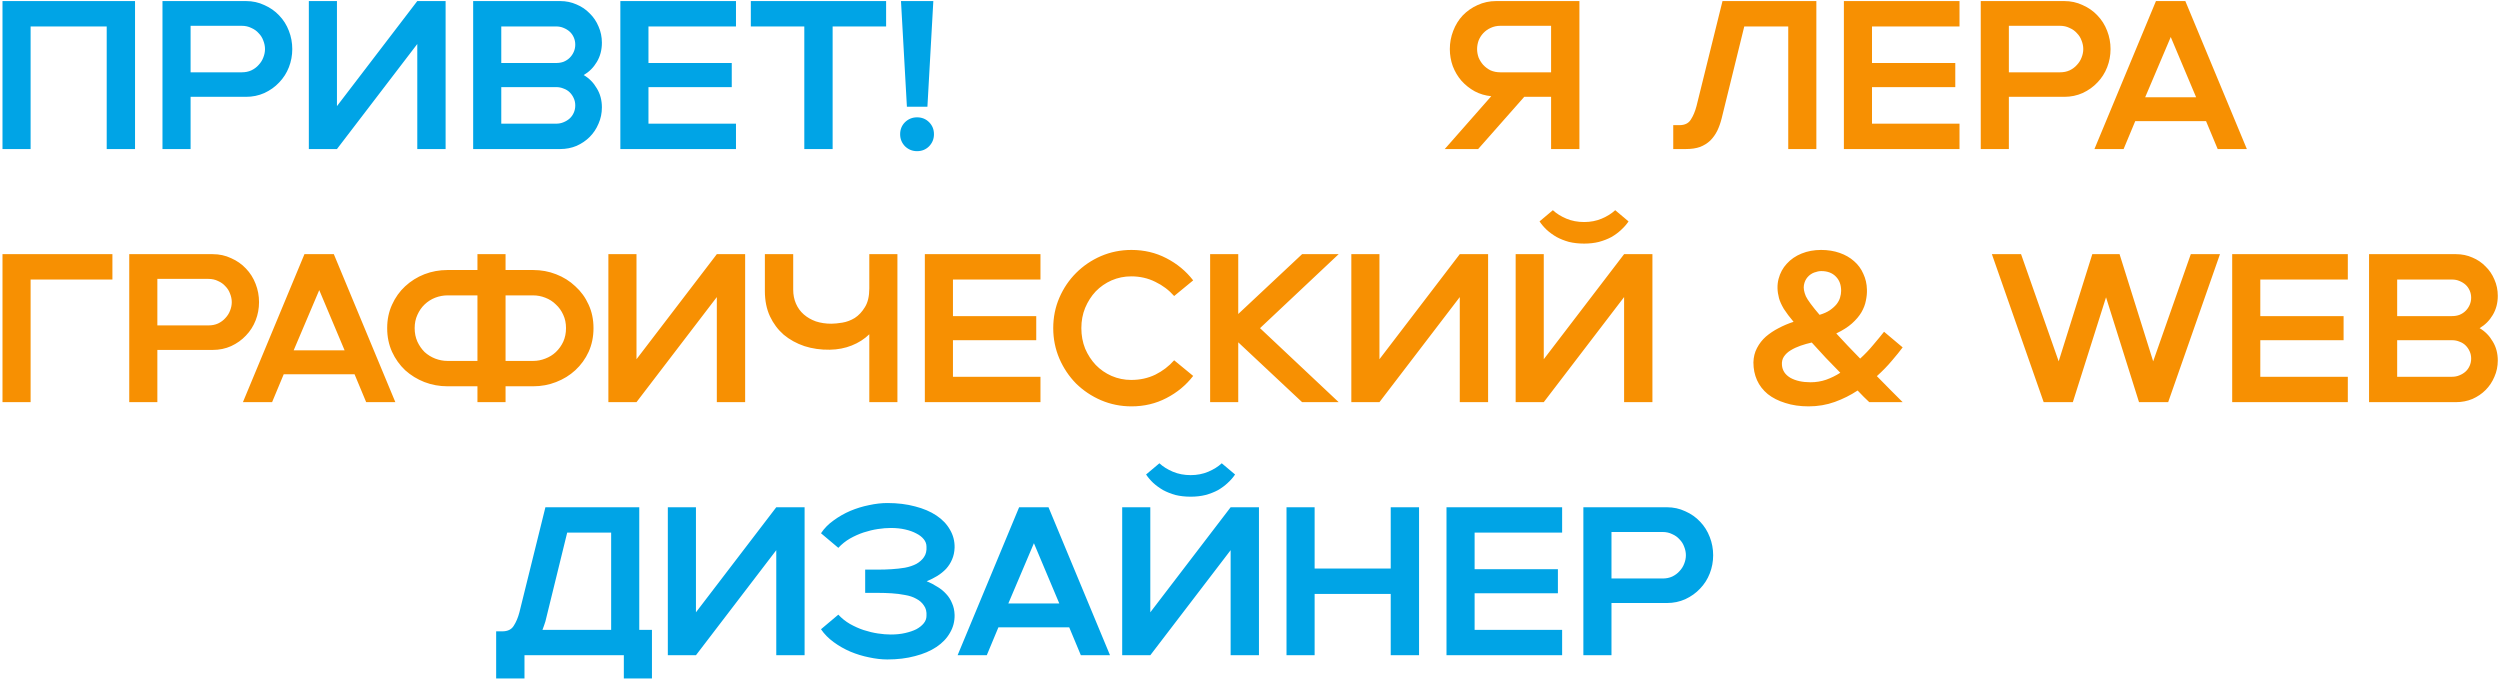 <?xml version="1.0" encoding="UTF-8"?> <svg xmlns="http://www.w3.org/2000/svg" width="889" height="242" viewBox="0 0 889 242" fill="none"><path d="M0.886 53V0.381H48.017V53H37.945V9.402H10.884V53H0.886ZM87.469 34.433H67.775V53H57.777V0.381H87.469C89.825 0.381 92.005 0.857 94.009 1.809C96.064 2.711 97.818 3.939 99.271 5.493C100.774 7.046 101.927 8.875 102.729 10.98C103.531 13.035 103.932 15.19 103.932 17.445C103.932 19.7 103.531 21.855 102.729 23.909C101.927 25.964 100.774 27.768 99.271 29.322C97.818 30.875 96.064 32.128 94.009 33.08C92.005 33.982 89.825 34.433 87.469 34.433ZM85.966 25.713C87.219 25.713 88.346 25.488 89.349 25.037C90.401 24.536 91.278 23.884 91.98 23.082C92.731 22.281 93.282 21.404 93.633 20.451C94.034 19.449 94.235 18.447 94.235 17.445C94.235 16.442 94.034 15.44 93.633 14.438C93.282 13.436 92.731 12.559 91.98 11.807C91.278 11.005 90.401 10.379 89.349 9.928C88.346 9.427 87.219 9.176 85.966 9.176H67.775V25.713H85.966ZM109.824 53V0.381H119.821V37.74L148.386 0.381H158.458V53H148.386V15.641L119.821 53H109.824ZM168.256 53V0.381H199.226C201.281 0.381 203.21 0.782 205.014 1.584C206.818 2.336 208.372 3.388 209.675 4.741C211.028 6.044 212.08 7.597 212.832 9.402C213.634 11.206 214.035 13.135 214.035 15.19C214.035 17.745 213.433 20.026 212.231 22.03C211.078 23.985 209.525 25.538 207.57 26.691C209.525 27.843 211.078 29.422 212.231 31.426C213.433 33.381 214.035 35.636 214.035 38.191C214.035 40.246 213.634 42.175 212.832 43.98C212.08 45.784 211.028 47.362 209.675 48.715C208.372 50.018 206.818 51.071 205.014 51.873C203.21 52.624 201.281 53 199.226 53H168.256ZM178.254 43.98H197.723C198.725 43.98 199.627 43.804 200.429 43.453C201.281 43.103 202.008 42.652 202.609 42.1C203.21 41.549 203.686 40.873 204.037 40.071C204.388 39.269 204.563 38.417 204.563 37.515C204.563 36.563 204.388 35.711 204.037 34.959C203.686 34.157 203.21 33.456 202.609 32.855C202.008 32.253 201.281 31.802 200.429 31.501C199.627 31.151 198.725 30.975 197.723 30.975H178.254V43.98ZM197.723 9.402H178.254V22.406H197.723C198.725 22.406 199.627 22.256 200.429 21.955C201.281 21.604 202.008 21.128 202.609 20.527C203.21 19.925 203.686 19.224 204.037 18.422C204.388 17.62 204.563 16.768 204.563 15.866C204.563 14.964 204.388 14.112 204.037 13.31C203.686 12.508 203.21 11.832 202.609 11.281C202.008 10.729 201.281 10.278 200.429 9.928C199.627 9.577 198.725 9.402 197.723 9.402ZM220.596 53V0.381H261.714V9.402H230.594V22.406H260.211V30.975H230.594V43.98H261.714V53H220.596ZM286.011 53V9.402H266.993V0.381H315.102V9.402H296.084V53H286.011ZM326.104 53.752C324.45 53.752 323.022 53.175 321.819 52.023C320.666 50.82 320.09 49.392 320.09 47.738C320.09 46.034 320.666 44.606 321.819 43.453C323.022 42.301 324.45 41.724 326.104 41.724C327.807 41.724 329.236 42.301 330.388 43.453C331.541 44.606 332.117 46.034 332.117 47.738C332.117 49.392 331.541 50.82 330.388 52.023C329.236 53.175 327.807 53.752 326.104 53.752ZM322.495 37.966L320.391 0.381H331.892L329.787 37.966H322.495ZM176.433 241.269V224.506H178.613C180.518 224.506 181.871 223.854 182.672 222.551C183.524 221.248 184.201 219.645 184.702 217.741L193.948 180.381H227.323V223.98H231.834V241.269H221.836V233H186.506V241.269H176.433ZM192.896 223.98H217.326V189.402H201.69L193.948 220.973C193.798 221.524 193.622 222.05 193.422 222.551C193.271 223.053 193.096 223.529 192.896 223.98ZM237.48 233V180.381H247.478V217.741L276.042 180.381H286.115V233H276.042V195.641L247.478 233H237.48ZM298.11 194.814L291.946 189.627C293.099 187.873 294.602 186.345 296.457 185.042C298.311 183.689 300.29 182.561 302.395 181.659C304.55 180.757 306.755 180.08 309.01 179.629C311.315 179.128 313.495 178.878 315.55 178.878C319.158 178.878 322.44 179.279 325.397 180.08C328.354 180.832 330.884 181.91 332.989 183.313C335.094 184.716 336.698 186.395 337.8 188.349C338.953 190.304 339.504 192.433 339.454 194.739C339.404 196.292 339.103 197.695 338.552 198.948C338.051 200.151 337.349 201.253 336.447 202.256C335.545 203.208 334.493 204.06 333.29 204.811C332.137 205.513 330.884 206.139 329.531 206.691C330.884 207.242 332.137 207.893 333.29 208.645C334.493 209.347 335.545 210.198 336.447 211.201C337.349 212.153 338.051 213.255 338.552 214.508C339.103 215.711 339.404 217.089 339.454 218.643C339.504 220.948 338.953 223.078 337.8 225.032C336.698 226.986 335.094 228.665 332.989 230.068C330.884 231.472 328.354 232.549 325.397 233.301C322.44 234.102 319.158 234.503 315.55 234.503C313.495 234.503 311.315 234.253 309.01 233.752C306.755 233.301 304.55 232.624 302.395 231.722C300.29 230.82 298.311 229.693 296.457 228.339C294.602 226.986 293.099 225.458 291.946 223.754L298.11 218.567C299.313 219.87 300.691 220.973 302.245 221.875C303.848 222.777 305.477 223.504 307.131 224.055C308.835 224.606 310.513 225.007 312.167 225.258C313.821 225.508 315.349 225.633 316.752 225.633C318.657 225.633 320.361 225.458 321.864 225.107C323.418 224.756 324.746 224.305 325.848 223.754C326.951 223.153 327.828 222.451 328.479 221.649C329.13 220.848 329.456 219.971 329.456 219.018C329.556 217.515 329.256 216.287 328.554 215.335C327.903 214.333 327.001 213.531 325.848 212.93C324.695 212.278 323.342 211.827 321.789 211.577C320.285 211.276 318.707 211.075 317.053 210.975C315.45 210.875 313.821 210.825 312.167 210.825C310.513 210.825 309.01 210.825 307.657 210.825V202.556C309.01 202.556 310.513 202.556 312.167 202.556C313.821 202.556 315.45 202.506 317.053 202.406C318.707 202.306 320.285 202.13 321.789 201.88C323.342 201.579 324.695 201.128 325.848 200.527C327.001 199.875 327.903 199.073 328.554 198.121C329.256 197.119 329.556 195.866 329.456 194.363C329.456 193.411 329.13 192.534 328.479 191.732C327.828 190.93 326.951 190.253 325.848 189.702C324.746 189.101 323.418 188.625 321.864 188.274C320.361 187.923 318.657 187.748 316.752 187.748C315.349 187.748 313.821 187.873 312.167 188.124C310.513 188.374 308.835 188.775 307.131 189.326C305.477 189.878 303.848 190.604 302.245 191.506C300.691 192.408 299.313 193.511 298.11 194.814ZM384.349 233L380.215 223.078H355.033L350.898 233H340.525L362.399 180.381H372.848L394.722 233H384.349ZM358.566 214.583H376.682L367.661 193.16L358.566 214.583ZM399.051 233V180.381H409.049V217.741L437.613 180.381H447.686V233H437.613V195.641L409.049 233H399.051ZM439.192 168.73L434.456 164.746C433.153 165.949 431.55 166.951 429.645 167.753C427.741 168.554 425.661 168.955 423.406 168.955C421.101 168.955 418.996 168.554 417.092 167.753C415.188 166.951 413.584 165.949 412.281 164.746L407.545 168.73C408.247 169.782 409.099 170.784 410.101 171.737C411.153 172.689 412.331 173.541 413.634 174.292C414.937 174.994 416.39 175.57 417.994 176.021C419.648 176.422 421.452 176.623 423.406 176.623C425.31 176.623 427.064 176.422 428.668 176.021C430.322 175.57 431.8 174.994 433.103 174.292C434.406 173.541 435.559 172.689 436.561 171.737C437.613 170.784 438.49 169.782 439.192 168.73ZM457.484 233V180.381H467.481V202.18H494.543V180.381H504.615V233H494.543V211.201H467.481V233H457.484ZM514.375 233V180.381H555.493V189.402H524.373V202.406H553.99V210.975H524.373V223.98H555.493V233H514.375ZM592.737 214.433H573.042V233H563.045V180.381H592.737C595.092 180.381 597.272 180.857 599.276 181.809C601.331 182.711 603.085 183.939 604.538 185.493C606.042 187.046 607.194 188.875 607.996 190.98C608.798 193.035 609.199 195.19 609.199 197.445C609.199 199.7 608.798 201.855 607.996 203.909C607.194 205.964 606.042 207.768 604.538 209.322C603.085 210.875 601.331 212.128 599.276 213.08C597.272 213.982 595.092 214.433 592.737 214.433ZM591.233 205.713C592.486 205.713 593.614 205.488 594.616 205.037C595.668 204.536 596.545 203.884 597.247 203.082C597.999 202.281 598.55 201.404 598.901 200.451C599.302 199.449 599.502 198.447 599.502 197.445C599.502 196.442 599.302 195.44 598.901 194.438C598.55 193.436 597.999 192.559 597.247 191.807C596.545 191.005 595.668 190.379 594.616 189.928C593.614 189.427 592.486 189.176 591.233 189.176H573.042V205.713H591.233Z" fill="#00A4E6"></path><path d="M513.756 53L530.293 34.208C528.188 34.007 526.234 33.431 524.43 32.479C522.626 31.476 521.047 30.224 519.694 28.72C518.391 27.217 517.364 25.488 516.612 23.533C515.91 21.579 515.56 19.549 515.56 17.445C515.56 15.19 515.961 13.035 516.762 10.98C517.564 8.875 518.692 7.046 520.145 5.493C521.648 3.939 523.402 2.711 525.407 1.809C527.462 0.857 529.666 0.381 532.022 0.381H561.639V53H551.566V34.433H542.019L525.632 53H513.756ZM533.525 25.713H551.566V9.176H533.525C532.272 9.176 531.12 9.427 530.067 9.928C529.065 10.379 528.188 11.005 527.436 11.807C526.735 12.559 526.184 13.436 525.783 14.438C525.432 15.44 525.257 16.442 525.257 17.445C525.257 18.447 525.432 19.449 525.783 20.451C526.184 21.404 526.735 22.281 527.436 23.082C528.188 23.884 529.065 24.536 530.067 25.037C531.12 25.488 532.272 25.713 533.525 25.713ZM595.006 53V44.506H597.186C599.09 44.506 600.443 43.854 601.245 42.551C602.097 41.248 602.773 39.645 603.275 37.74L612.52 0.381H645.896V53H635.898V9.402H620.263L612.22 42.1C611.819 43.704 611.293 45.182 610.641 46.535C609.99 47.838 609.163 48.991 608.161 49.993C607.158 50.945 605.956 51.697 604.552 52.248C603.149 52.749 601.471 53 599.516 53H595.006ZM655.686 53V0.381H696.803V9.402H665.683V22.406H695.3V30.975H665.683V43.98H696.803V53H655.686ZM734.047 34.433H714.353V53H704.355V0.381H734.047C736.402 0.381 738.582 0.857 740.587 1.809C742.642 2.711 744.395 3.939 745.849 5.493C747.352 7.046 748.505 8.875 749.307 10.98C750.108 13.035 750.509 15.19 750.509 17.445C750.509 19.7 750.108 21.855 749.307 23.909C748.505 25.964 747.352 27.768 745.849 29.322C744.395 30.875 742.642 32.128 740.587 33.08C738.582 33.982 736.402 34.433 734.047 34.433ZM732.544 25.713C733.797 25.713 734.924 25.488 735.926 25.037C736.979 24.536 737.856 23.884 738.557 23.082C739.309 22.281 739.86 21.404 740.211 20.451C740.612 19.449 740.812 18.447 740.812 17.445C740.812 16.442 740.612 15.44 740.211 14.438C739.86 13.436 739.309 12.559 738.557 11.807C737.856 11.005 736.979 10.379 735.926 9.928C734.924 9.427 733.797 9.176 732.544 9.176H714.353V25.713H732.544ZM788.607 53L784.473 43.078H759.291L755.156 53H744.783L766.657 0.381H777.106L798.98 53H788.607ZM762.824 34.583H780.94L771.919 13.16L762.824 34.583ZM0.886 143V90.381H39.974V99.401H10.884V143H0.886ZM75.651 124.433H55.956V143H45.959V90.381H75.651C78.006 90.381 80.186 90.857 82.19 91.809C84.245 92.711 85.999 93.939 87.452 95.493C88.956 97.046 90.108 98.875 90.91 100.98C91.712 103.035 92.113 105.19 92.113 107.445C92.113 109.7 91.712 111.855 90.91 113.909C90.108 115.964 88.956 117.768 87.452 119.322C85.999 120.875 84.245 122.128 82.19 123.08C80.186 123.982 78.006 124.433 75.651 124.433ZM74.147 115.713C75.4 115.713 76.528 115.488 77.53 115.037C78.582 114.536 79.459 113.884 80.161 113.082C80.912 112.281 81.464 111.404 81.815 110.451C82.216 109.449 82.416 108.447 82.416 107.445C82.416 106.442 82.216 105.44 81.815 104.438C81.464 103.436 80.912 102.559 80.161 101.807C79.459 101.005 78.582 100.379 77.53 99.928C76.528 99.427 75.4 99.176 74.147 99.176H55.956V115.713H74.147ZM130.21 143L126.076 133.078H100.894L96.76 143H86.386L108.261 90.381H118.709L140.584 143H130.21ZM104.427 124.583H122.543L113.523 103.16L104.427 124.583ZM169.779 143V137.362H159.104C156.248 137.362 153.517 136.861 150.911 135.859C148.355 134.857 146.075 133.453 144.07 131.649C142.116 129.795 140.563 127.615 139.41 125.11C138.257 122.554 137.681 119.747 137.681 116.691C137.681 113.634 138.257 110.852 139.41 108.347C140.563 105.791 142.116 103.611 144.07 101.807C146.075 99.953 148.355 98.525 150.911 97.522C153.517 96.52 156.248 96.019 159.104 96.019H169.779V90.381H179.776V96.019H189.623C192.48 96.019 195.186 96.52 197.742 97.522C200.348 98.525 202.628 99.953 204.582 101.807C206.587 103.611 208.165 105.791 209.318 108.347C210.47 110.852 211.047 113.634 211.047 116.691C211.047 119.747 210.47 122.554 209.318 125.11C208.165 127.615 206.587 129.795 204.582 131.649C202.628 133.453 200.348 134.857 197.742 135.859C195.186 136.861 192.48 137.362 189.623 137.362H179.776V143H169.779ZM159.104 105.039C157.651 105.039 156.198 105.315 154.745 105.866C153.341 106.417 152.089 107.219 150.986 108.272C149.934 109.274 149.082 110.502 148.43 111.955C147.779 113.358 147.453 114.937 147.453 116.691C147.453 118.445 147.779 120.048 148.43 121.501C149.082 122.905 149.934 124.132 150.986 125.185C152.089 126.187 153.341 126.964 154.745 127.515C156.198 128.066 157.651 128.342 159.104 128.342H169.779V105.039H159.104ZM189.623 105.039H179.776V128.342H189.623C191.077 128.342 192.505 128.066 193.908 127.515C195.361 126.964 196.614 126.187 197.667 125.185C198.769 124.132 199.646 122.905 200.297 121.501C200.949 120.048 201.275 118.445 201.275 116.691C201.275 114.937 200.949 113.358 200.297 111.955C199.646 110.502 198.769 109.274 197.667 108.272C196.614 107.219 195.361 106.417 193.908 105.866C192.505 105.315 191.077 105.039 189.623 105.039ZM216.339 143V90.381H226.336V127.741L254.901 90.381H264.973V143H254.901V105.641L226.336 143H216.339ZM309.124 143V118.87C307.37 120.574 305.29 121.902 302.885 122.854C300.53 123.807 297.924 124.308 295.067 124.358C291.86 124.408 288.853 123.982 286.047 123.08C283.24 122.128 280.785 120.775 278.68 119.021C276.626 117.217 274.997 115.037 273.794 112.481C272.591 109.875 271.99 106.893 271.99 103.536V90.381H282.063V103.01C282.063 104.814 282.389 106.467 283.04 107.971C283.692 109.474 284.619 110.752 285.821 111.805C287.024 112.857 288.452 113.684 290.106 114.285C291.81 114.836 293.639 115.112 295.593 115.112C296.646 115.112 297.949 114.987 299.502 114.736C301.056 114.486 302.534 113.934 303.937 113.082C305.34 112.18 306.543 110.902 307.545 109.249C308.598 107.595 309.124 105.365 309.124 102.559V90.381H319.122V143H309.124ZM328.873 143V90.381H369.991V99.401H338.871V112.406H368.488V120.975H338.871V133.98H369.991V143H328.873ZM402.343 144.503C398.535 144.503 394.927 143.777 391.519 142.323C388.161 140.87 385.205 138.891 382.649 136.385C380.143 133.829 378.164 130.873 376.71 127.515C375.257 124.107 374.53 120.499 374.53 116.691C374.53 112.832 375.257 109.224 376.71 105.866C378.164 102.509 380.143 99.577 382.649 97.071C385.205 94.516 388.161 92.511 391.519 91.058C394.927 89.604 398.535 88.878 402.343 88.878C406.853 88.878 410.988 89.855 414.746 91.809C418.555 93.764 421.737 96.395 424.293 99.702L417.528 105.265C415.673 103.16 413.443 101.481 410.837 100.228C408.232 98.925 405.375 98.274 402.268 98.274C399.813 98.274 397.482 98.75 395.277 99.702C393.122 100.654 391.243 101.957 389.64 103.611C388.086 105.265 386.833 107.219 385.881 109.474C384.979 111.679 384.528 114.085 384.528 116.691C384.528 119.296 384.979 121.727 385.881 123.982C386.833 126.187 388.086 128.116 389.64 129.77C391.243 131.424 393.122 132.727 395.277 133.679C397.482 134.631 399.813 135.107 402.268 135.107C405.375 135.107 408.232 134.481 410.837 133.228C413.443 131.925 415.673 130.221 417.528 128.116L424.293 133.679C421.737 136.986 418.555 139.617 414.746 141.572C410.988 143.526 406.853 144.503 402.343 144.503ZM430.323 143V90.381H440.321V111.654L463.022 90.381H476.026L448.063 116.691L476.026 143H463.022L440.321 121.727V143H430.323ZM480.534 143V90.381H490.532V127.741L519.096 90.381H529.169V143H519.096V105.641L490.532 143H480.534ZM538.967 143V90.381H548.964V127.741L577.529 90.381H587.602V143H577.529V105.641L548.964 143H538.967ZM579.107 78.73L574.372 74.746C573.069 75.948 571.465 76.951 569.561 77.753C567.657 78.554 565.577 78.955 563.322 78.955C561.017 78.955 558.912 78.554 557.008 77.753C555.103 76.951 553.5 75.948 552.197 74.746L547.461 78.73C548.163 79.782 549.014 80.784 550.017 81.737C551.069 82.689 552.247 83.541 553.55 84.292C554.853 84.994 556.306 85.57 557.91 86.021C559.563 86.422 561.367 86.623 563.322 86.623C565.226 86.623 566.98 86.422 568.584 86.021C570.237 85.57 571.716 84.994 573.019 84.292C574.322 83.541 575.474 82.689 576.477 81.737C577.529 80.784 578.406 79.782 579.107 78.73ZM643.132 144.503C640.075 144.503 637.319 144.102 634.864 143.301C632.408 142.549 630.328 141.497 628.624 140.144C626.921 138.74 625.643 137.087 624.791 135.182C623.939 133.278 623.513 131.173 623.513 128.868C623.563 126.964 623.989 125.26 624.791 123.757C625.593 122.203 626.645 120.85 627.948 119.697C629.301 118.545 630.804 117.542 632.458 116.691C634.162 115.789 635.941 115.037 637.795 114.435C636.392 112.782 635.239 111.253 634.337 109.85C633.485 108.397 632.909 107.119 632.608 106.016C631.957 103.561 631.907 101.281 632.458 99.176C633.009 97.071 633.987 95.267 635.39 93.764C636.793 92.21 638.547 91.007 640.652 90.156C642.756 89.304 645.062 88.878 647.567 88.878C649.973 88.878 652.178 89.228 654.182 89.93C656.187 90.632 657.891 91.609 659.294 92.862C660.747 94.115 661.849 95.618 662.601 97.372C663.403 99.076 663.829 100.93 663.879 102.934C663.929 104.187 663.804 105.515 663.503 106.918C663.253 108.272 662.726 109.65 661.925 111.053C661.123 112.406 659.995 113.734 658.542 115.037C657.139 116.29 655.285 117.467 652.979 118.57C654.333 120.023 655.711 121.501 657.114 123.005C658.567 124.508 660.02 126.012 661.474 127.515C663.177 125.962 664.731 124.333 666.134 122.629C667.587 120.925 668.865 119.372 669.968 117.968L676.583 123.531C675.58 124.884 674.303 126.463 672.749 128.267C671.246 130.071 669.467 131.9 667.412 133.754C669.166 135.508 670.82 137.187 672.373 138.79C673.927 140.344 675.33 141.747 676.583 143H664.706C664.105 142.449 663.453 141.822 662.752 141.121C662.1 140.419 661.373 139.667 660.572 138.866C658.066 140.519 655.36 141.872 652.453 142.925C649.547 143.977 646.44 144.503 643.132 144.503ZM642.155 105.34C642.456 105.991 643.032 106.893 643.884 108.046C644.736 109.199 645.788 110.502 647.041 111.955C648.544 111.504 649.772 110.953 650.724 110.301C651.727 109.6 652.528 108.873 653.13 108.121C653.731 107.319 654.132 106.543 654.333 105.791C654.583 104.989 654.708 104.187 654.708 103.386C654.708 101.281 654.082 99.602 652.829 98.349C651.576 97.046 649.847 96.395 647.642 96.395C646.891 96.395 646.039 96.57 645.087 96.921C644.185 97.272 643.408 97.823 642.756 98.575C642.105 99.326 641.679 100.253 641.478 101.356C641.278 102.458 641.504 103.786 642.155 105.34ZM633.661 129.845C633.811 131.75 634.813 133.253 636.668 134.355C638.572 135.408 640.952 135.934 643.809 135.934C645.763 135.934 647.617 135.633 649.371 135.032C651.175 134.381 652.854 133.554 654.408 132.551C652.754 130.848 651.05 129.094 649.296 127.29C647.592 125.435 645.913 123.606 644.26 121.802C642.907 122.103 641.579 122.479 640.276 122.93C638.973 123.381 637.795 123.932 636.743 124.583C635.741 125.185 634.939 125.936 634.337 126.838C633.786 127.69 633.561 128.693 633.661 129.845ZM726.73 143L708.313 90.381H718.687L732.067 128.492L744.019 90.381H753.716L765.668 128.492L779.048 90.381H789.421L771.005 143H760.631L748.905 105.716L737.103 143H726.73ZM793.766 143V90.381H834.884V99.401H803.764V112.406H833.38V120.975H803.764V133.98H834.884V143H793.766ZM842.436 143V90.381H873.405C875.46 90.381 877.389 90.782 879.194 91.584C880.998 92.335 882.551 93.388 883.854 94.741C885.207 96.044 886.26 97.597 887.011 99.401C887.813 101.206 888.214 103.135 888.214 105.19C888.214 107.745 887.613 110.026 886.41 112.03C885.257 113.984 883.704 115.538 881.749 116.691C883.704 117.843 885.257 119.422 886.41 121.426C887.613 123.381 888.214 125.636 888.214 128.192C888.214 130.246 887.813 132.176 887.011 133.98C886.26 135.784 885.207 137.362 883.854 138.715C882.551 140.018 880.998 141.071 879.194 141.872C877.389 142.624 875.46 143 873.405 143H842.436ZM852.433 133.98H871.902C872.904 133.98 873.806 133.804 874.608 133.453C875.46 133.103 876.187 132.652 876.788 132.1C877.389 131.549 877.866 130.873 878.216 130.071C878.567 129.269 878.743 128.417 878.743 127.515C878.743 126.563 878.567 125.711 878.216 124.959C877.866 124.157 877.389 123.456 876.788 122.854C876.187 122.253 875.46 121.802 874.608 121.501C873.806 121.151 872.904 120.975 871.902 120.975H852.433V133.98ZM871.902 99.401H852.433V112.406H871.902C872.904 112.406 873.806 112.256 874.608 111.955C875.46 111.604 876.187 111.128 876.788 110.527C877.389 109.925 877.866 109.224 878.216 108.422C878.567 107.62 878.743 106.768 878.743 105.866C878.743 104.964 878.567 104.112 878.216 103.31C877.866 102.509 877.389 101.832 876.788 101.281C876.187 100.73 875.46 100.278 874.608 99.928C873.806 99.577 872.904 99.401 871.902 99.401Z" fill="#F79002"></path></svg> 